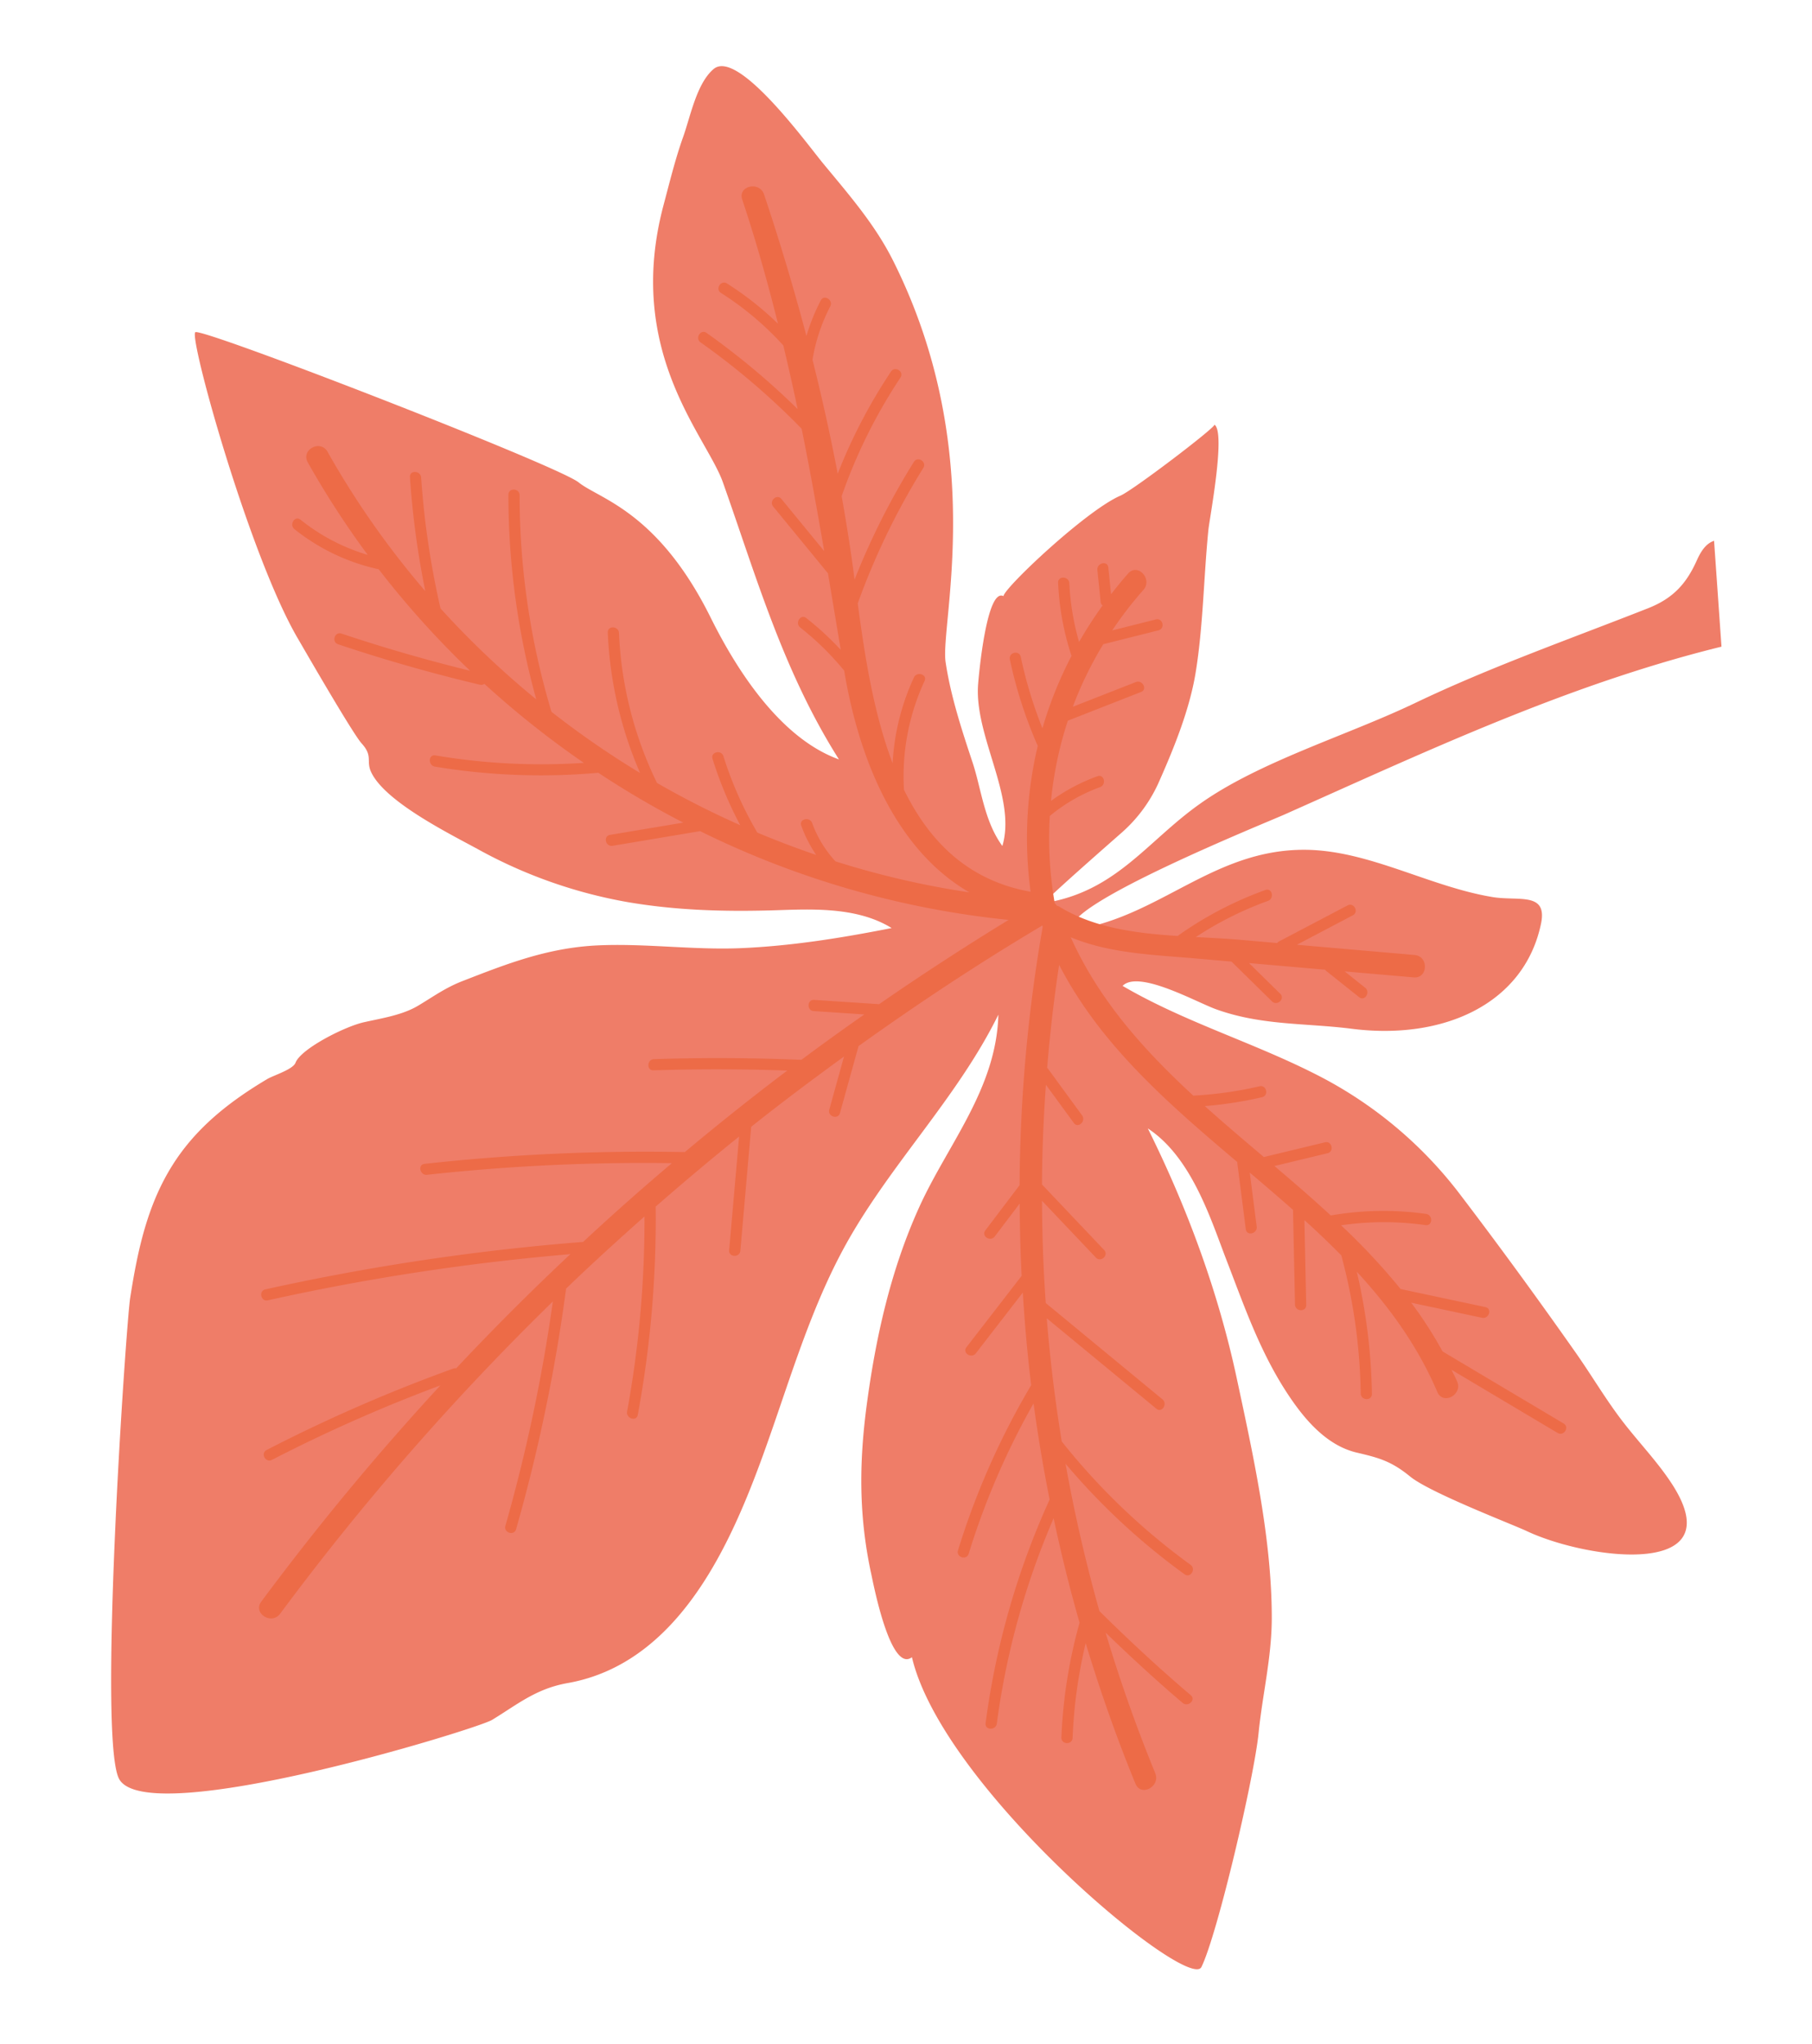 <svg xmlns="http://www.w3.org/2000/svg" viewBox="0 0 644.999 727.661"><defs><clipPath id="a"><path d="M0-598.493h687.588V0H0z"/></clipPath></defs><g transform="scale(-1) rotate(85.99 45.334 -688.557)" clip-path="url(#a)"><path d="M.7-217.519c11.447 6.587 66.185 23.493 81.725 26.121 13.509 2.328 26.287 6.488 40.263 7.52 27.984 2 57.832-2.431 86.846-6.556 30.08-4.325 60.463-12.977 90.244-25.256-11.28 14.808-33.709 20.067-48.615 24.624-17.337 5.357-35.24 10.016-51.844 20-8.253 4.956-16.871 11.811-19.867 21.56-2.328 7.52-3.827 11.947-9.781 18.268-6.256 6.623-19.433 34.939-22.293 40.064-11.813 21.1-22.3 73.07 14.008 52.241 7.687-4.392 14.707-10.213 22.127-15.173 8.453-5.656 17.471-10.08 26.123-15.307 19.467-11.747 38.932-23.924 58.1-36.5a148.628 148.628 0 0 0 47.451-49.413c12.845-21.563 21.6-44.923 35.839-65.785 5.357 6.089-7.421 25.455-10.581 32.509-7.021 15.773-7.155 31.845-10.348 47.784-6.423 32.244 4.491 61.827 32.507 69.813 11.349 3.259 8.587-7.456 10.751-16.507 5.256-22.128 19.6-42.625 21.429-65.12 2.661-32.973-20.5-53.8-22.661-84.785 8.585-4.791 33.076 70.777 35.737 78.1 13.644 37.535 27.919 74.8 38.567 114.034C450.412-30.48 453.908-15.44 456.568 0h37.769c-.632-2.464-2.561-4.493-6.423-6.556-7.92-4.225-12.911-9.217-15.84-18.436-9.049-28.68-16.968-57.564-27.883-85.182-9.883-24.989-16.9-56.835-30.547-79.1-12.013-19.7-29.017-31.844-31.247-57.565.5-.533 21.229 26.853 23.127 29.315a52.194 52.194 0 0 0 17.536 14.676c11.315 5.988 24.325 12.347 37.067 15.405 16.141 3.86 33.876 5.289 50.48 8.12 3.893.631 34.24 8.717 37.4 4.824-1.2 0-21.293-30.613-22.859-35.172-4.392-12.545-29.98-43.723-32.776-44.024 3.493-5.72-27.085-10.68-30.48-11.18-18.368-2.827-41.227 10.948-58.2 4.56 9.352-5.857 20.633-6.023 30.349-8.485 12.245-3.129 24.159-6.124 36.336-7.088 13.611-1.1 73.639 20.531 143.782-8.617 13.443-5.592 24.456-13.977 36.536-22.595 7.653-5.424 42.659-27.319 36.071-36.4-4.693-6.424-16.405-9.451-23.427-12.545-7.52-3.293-15.671-5.891-23.525-8.585-51.209-17.6-83.121 9.417-99.957 14.109-33.843 9.416-68.448 16.6-101.357 34.34 9.151-20.764 35.372-34.54 53.473-41.993 39.2-16.14 44.92-36.6 51.377-43.557 6.589-7.155 64.52-130.173 62.856-132.37-1.8-2.427-80.526 13.611-111.173 28.72-3.493 1.728-35.2 17.135-38.964 20.1-4.857 3.827-6.289 1.067-10.416 2.663-10.947 4.192-23.924 26.453-30.18 36.2a171.458 171.458 0 0 0-22.427 51.843c-4.06 16.7-5.691 33.243-6.423 49.647-.6 13.177-.3 30.747-9.317 43.259-2.231-17.8-3.925-36.039-3.36-54.705.532-16.6 4.159-33.64 4.525-50.212.4-17.867-4.393-32.943-9.251-48.613-1.963-6.392-4.792-10.816-7.653-16.472-2.961-5.823-3.527-12.845-4.56-19.7-1.031-6.955-7.885-23.125-12.676-25.323-2.331-1.065-3.928-8.12-5.093-10.449-7.12-14.14-15.571-26.453-27.916-35.569-13.611-10.083-29.549-14.707-46.453-18.568-9.184-2.1-156.86-22.693-170.636-15.807-18.667 9.351 8.951 128.176 11.847 133.8 4.792 9.316 10.017 16.337 11.213 27.851 3.227 30.247 27.685 49.48 50.147 62.16 30.88 17.433 66.285 27.151 96.332 45.984 28.617 17.935 50.879 44.323 80.126 61.36-26.42-2.563-45.021-21.429-66.65-33.043-21.463-11.547-44.921-18.6-69.513-23.592-19.5-3.925-38.331-5.489-59.46-2.4-3.461.5-35.573 4.36-30.383 12.347C70.146-304.834-8.217-222.613.7-217.522" fill="#ef7d68"/><path d="M181.462-77.769l25.056-36.087c-1.443.559-2.831 1.2-4.307 1.707-4.828 1.673-8.1-5.609-3.244-7.291 16.809-5.817 31.344-14.9 44.744-25.616a205.024 205.024 0 0 1-43.777 2.329c-2.565-.139-2.12-4.107.44-3.964a200.655 200.655 0 0 0 49.52-3.456q6.9-5.922 13.449-12.227-15.1-.74-30.2-1.475c-2.565-.125-2.116-4.089.44-3.965q16.834.824 33.671 1.644c4.821-4.733 9.568-9.568 14.3-14.421l-19.354 1.114c-2.541.144-3.192-3.795-.629-3.941q11.852-.68 23.7-1.363a2.3 2.3 0 0 1 .325.047c22.4-22.983 44.96-45.707 74.472-58.377-12.033-2.717-24.139-4.963-36.284-6.821a1.809 1.809 0 0 1-.24.231l-17.495 10.992c-2.151 1.355-4.667-1.748-2.493-3.115l14.276-8.971c-11.736-1.664-23.507-2.991-35.3-3.884l-24.813 20.436c-1.984 1.633-4.475-1.481-2.493-3.115l21.507-17.713c-12.128-.789-24.268-1.227-36.407-1.213l-37.084 39.032c-1.747 1.837-4.973-.52-3.2-2.381l34.849-36.677q-22.086.232-44.1 2.252a234.572 234.572 0 0 0-47.028 42.684c-1.643 1.959-4.859-.405-3.2-2.38a238.735 238.735 0 0 1 42.207-39.5q-26.736 2.874-53.164 8.36c-11.081 9.74-21.849 19.811-32.164 30.365-1.793 1.833-4.272-1.3-2.495-3.115 8.652-8.853 17.665-17.316 26.853-25.592q-25.915 5.809-51.159 14.136c-4.841 1.6-8.12-5.681-3.244-7.293 16.884-5.581 33.964-10.26 51.167-14.173a174.661 174.661 0 0 0-33.325-7.011c-2.549-.28-2.113-4.247.44-3.965a178.516 178.516 0 0 1 40.3 9.309c12.512-2.667 25.1-4.835 37.723-6.619a276.05 276.05 0 0 0-71.485-25.281c-2.493-.509-2.08-4.48.44-3.965a280.127 280.127 0 0 1 77.8 28.3q17.21-2.2 34.533-3.315a268.645 268.645 0 0 0-51.773-26.779c-2.391-.925-.921-4.636 1.48-3.708a273.111 273.111 0 0 1 56.834 30.1c11.012-.584 22.04-.753 33.069-.68l-20.375-18.165c-1.9-1.693.459-4.915 2.381-3.2l23.98 21.38c8.569.151 17.133.547 25.7 1.1l-11.051-9.667c-1.917-1.676.44-4.9 2.38-3.2l15.2 13.291a552.816 552.816 0 0 1 91.133 14.624 4.278 4.278 0 0 1 .587-.056 4.283 4.283 0 0 1-.333-.531c-11.676-23.187-24.431-45.735-37.984-67.76l-23.293-8.256c-2.419-.859-.943-4.565 1.479-3.708l18.477 6.551c-7.328-11.724-14.813-23.339-22.643-34.715l-43.72-6.928c-2.527-.4-2.1-4.368.439-3.967l40.123 6.359q-11.1-15.914-22.807-31.373a382.3 382.3 0 0 1-73.5-11.531c-2.475-.636-.98-4.34 1.48-3.707a376.423 376.423 0 0 0 68.791 11.02c-7.721-10.036-15.575-19.973-23.7-29.687a1.954 1.954 0 0 1-.249 0A600.375 600.375 0 0 1 173.2-449.99c-2.413-.875-.939-4.583 1.479-3.707a593.116 593.116 0 0 0 78.476 22.432 925.63 925.63 0 0 0-104.1-104.617c-3.88-3.32.847-9.755 4.764-6.4a935.849 935.849 0 0 1 72.341 69 551.538 551.538 0 0 0-22.259-61.676c-1.017-2.363 2.631-3.984 3.644-1.623a558.99 558.99 0 0 1 24.273 68.352 1.722 1.722 0 0 1 0 .971q19.552 21.1 37.7 43.392a813.646 813.646 0 0 0-8.861-108.56c-.379-2.54 3.56-3.169 3.941-.628a820.155 820.155 0 0 1 8.945 114.017q13.268 16.428 25.745 33.472a707.315 707.315 0 0 0 1.972-87.206c-.1-2.537 3.839-3.191 3.941-.629a716.7 716.7 0 0 1-2.293 92.72q13.68 18.85 26.395 38.4 2.5-23.672 3.411-47.472c.1-2.567 4.061-2.116 3.967.44q-.993 26.217-3.917 52.307c4.979 7.74 9.8 15.585 14.553 23.476l2.448-17.875c.347-2.54 4.316-2.109 3.965.439l-3.143 22.944q14.008 23.63 26.7 48.084a321.216 321.216 0 0 1 39.2-107.33l-3.024-31.453c-.245-2.547 3.693-3.187 3.941-.628l2.529 26.311a328 328 0 0 1 19.811-28.933A229.6 229.6 0 0 1 446-459.827c.592-2.463 4.567-2.053 3.967.44a226.391 226.391 0 0 0-6.34 52.536 328.092 328.092 0 0 1 30.528-33.349 1.957 1.957 0 0 1-.187-1.647q7.817-25.049 17.883-49.311c.981-2.366 4.693-.9 3.707 1.478q-9.116 22.012-16.391 44.72a321.967 321.967 0 0 1 38.3-29.916 72.8 72.8 0 0 1 16.346-28.916c1.723-1.875 4.947.485 3.205 2.38a70.191 70.191 0 0 0-14.175 23 316.314 316.314 0 0 1 34.376-19c4.653-2.2 7.88 5.1 3.243 7.293a308.943 308.943 0 0 0-51.931 31.24 308.3 308.3 0 0 1 40.889-2.615c2.564.007 2.107 3.972-.44 3.967a300.367 300.367 0 0 0-46.953 3.619 316.284 316.284 0 0 0-34.677 31.739 272.107 272.107 0 0 1 73.347-4.8c2.564.177 2.12 4.143-.437 3.964a268.3 268.3 0 0 0-77.7 5.927 319.291 319.291 0 0 0-23.933 29.945 140.012 140.012 0 0 1 50.673-7.98c2.565.067 2.111 4.033-.44 3.965a134.863 134.863 0 0 0-54.193 9.772 320.533 320.533 0 0 0-17.067 28.5 136.788 136.788 0 0 1 24.263-8.183c2.5-.593 3.115 3.352.629 3.94a131.192 131.192 0 0 0-27.947 10.132q-5.053 10.009-9.4 20.351a46.209 46.209 0 0 1 10.771-4.577c2.471-.691 3.073 3.256.627 3.94a40.224 40.224 0 0 0-14.153 7.32 308.246 308.246 0 0 0-14.352 46.783c17.1-25.3 50.509-35.935 81.553-38.917l.3-.031a101.343 101.343 0 0 0 16.409-14.524c1.707-1.889 4.929.471 3.2 2.379a108.073 108.073 0 0 1-12.129 11.44q13.816-1.31 27.477-2.629l25.064-17.783c2.087-1.481 4.592 1.624 2.492 3.115q-9.784 6.94-19.567 13.884c14.739-1.468 29.384-3.069 43.992-4.957a259.21 259.21 0 0 0 33.2-33.749c1.619-1.981 4.833.385 3.2 2.38a264.624 264.624 0 0 1-29.3 30.421c7.653-1.047 15.3-2.228 22.94-3.488a108.086 108.086 0 0 0 20.205-20.837c1.52-2.068 4.728.305 3.2 2.379a111.836 111.836 0 0 1-15.551 17.1c14.973-2.64 29.952-5.727 44.989-9.611 4.977-1.285 6.193 6.608 1.261 7.883q-25.459 6.591-51.3 11.524a70.645 70.645 0 0 1 12.264 5.983c2.187 1.345-.2 4.543-2.38 3.2a63.667 63.667 0 0 0-18.472-7.619q-20.46 3.646-41.1 6.113a192.121 192.121 0 0 1 34.927 21.461c2.029 1.567-.341 4.777-2.381 3.2a188.155 188.155 0 0 0-40.617-23.816c-8.864.933-17.744 1.744-26.659 2.307-1.068.067-2.2.133-3.288.2a259.62 259.62 0 0 1 40.311 23.989c2.08 1.507-.3 4.713-2.381 3.2a255.131 255.131 0 0 0-46.476-26.659c-18.491 1.167-39.223 2.86-57.636 8.409a82.952 82.952 0 0 1 29.92 9.688c2.223 1.217.779 4.941-1.476 3.707a80.659 80.659 0 0 0-38.1-10.024c-18.768 7.587-33.836 20.336-39.391 42.431a141.955 141.955 0 0 1 51.607 6.165 158.7 158.7 0 0 1 31.4-7.755c2.544-.352 3.177 3.589.632 3.941a154.292 154.292 0 0 0-25.9 5.915 140.059 140.059 0 0 1 25.049 12.168 1.747 1.747 0 0 1 .224-.109 96.184 96.184 0 0 1 26.013-2.869c2.568.061 2.113 4.027-.44 3.967a91.627 91.627 0 0 0-21.1 2 147.376 147.376 0 0 1 12.4 9.283 1.58 1.58 0 0 1 1.3-.627q5.7-.184 11.4-.36c2.536-.08 3.191 3.86.632 3.941l-9.6.3c2.379 2.124 4.719 4.3 6.976 6.612 3.595 3.672-2.664 8.629-6.229 4.985a134.855 134.855 0 0 0-13.6-12.084l2.813 15.781c.451 2.532-3.489 3.156-3.94.629q-1.774-9.96-3.551-19.92a132.277 132.277 0 0 0-21.453-12.377l7.2 22.976c.76 2.427-2.88 4.069-3.647 1.623l-8.361-26.7a131.664 131.664 0 0 0-28.069-7.98 66.257 66.257 0 0 1 7.6 17.111c.7 2.471-3.248 3.073-3.941.632a60.246 60.246 0 0 0-8.989-18.551 135.4 135.4 0 0 0-31.135-.415 3.637 3.637 0 0 1-.873.669 4.124 4.124 0 0 1-.52 1.013c-8.327 11.68-11.267 26.449-13.257 41.131a129.184 129.184 0 0 1 14.139 32.319c.7 2.471-3.251 3.073-3.94.631a122.357 122.357 0 0 0-11.035-26.511c-.656 5.3-1.275 10.523-2.064 15.523q-1.046 6.608-2.087 13.216a1.937 1.937 0 0 1 .533.723l11.072 25.2c1.035 2.356-2.613 3.976-3.647 1.623l-9.061-20.598-6.564 41.551c-.8 5.057-8.733 4.207-7.931-.88l3.848-24.356q-3.153 3.437-6.312 6.872c-1.721 1.874-4.944-.485-3.2-2.38l10.149-11.053a2.067 2.067 0 0 1 .452-.329q2.12-13.434 4.243-26.863L344.3-165.32c-1.925 1.707-4.413-1.416-2.493-3.113l15.137-13.393 2.027-12.829c2.385-15.088 3.892-30.184 10.611-43.657-22.993 8.467-41.779 23.069-59.284 39.581a135.906 135.906 0 0 0 1.667 23.743c.408 2.537-3.535 3.165-3.94.629A139.891 139.891 0 0 1 306.3-194.9c-6.62 6.416-13.089 13.052-19.565 19.693l3.709 22.072c.427 2.536-3.513 3.163-3.941.629l-3.22-19.169q-4.5 4.615-9.055 9.173l-.055.053q-4.853 4.84-9.845 9.537a109.414 109.414 0 0 1-1.824 33.883c-.529 2.489-4.5 2.075-3.964-.44a106.262 106.262 0 0 0 2.039-30.021 230.724 230.724 0 0 1-24.117 19.565l-8.525 29.653c-.707 2.463-4.411.973-3.707-1.48l7.117-24.76a143.565 143.565 0 0 1-18.073 9.916l-28.613 41.21c-1.463 2.109-4.667-.269-3.2-2.381" fill="#ed6b47"/></g></svg>
